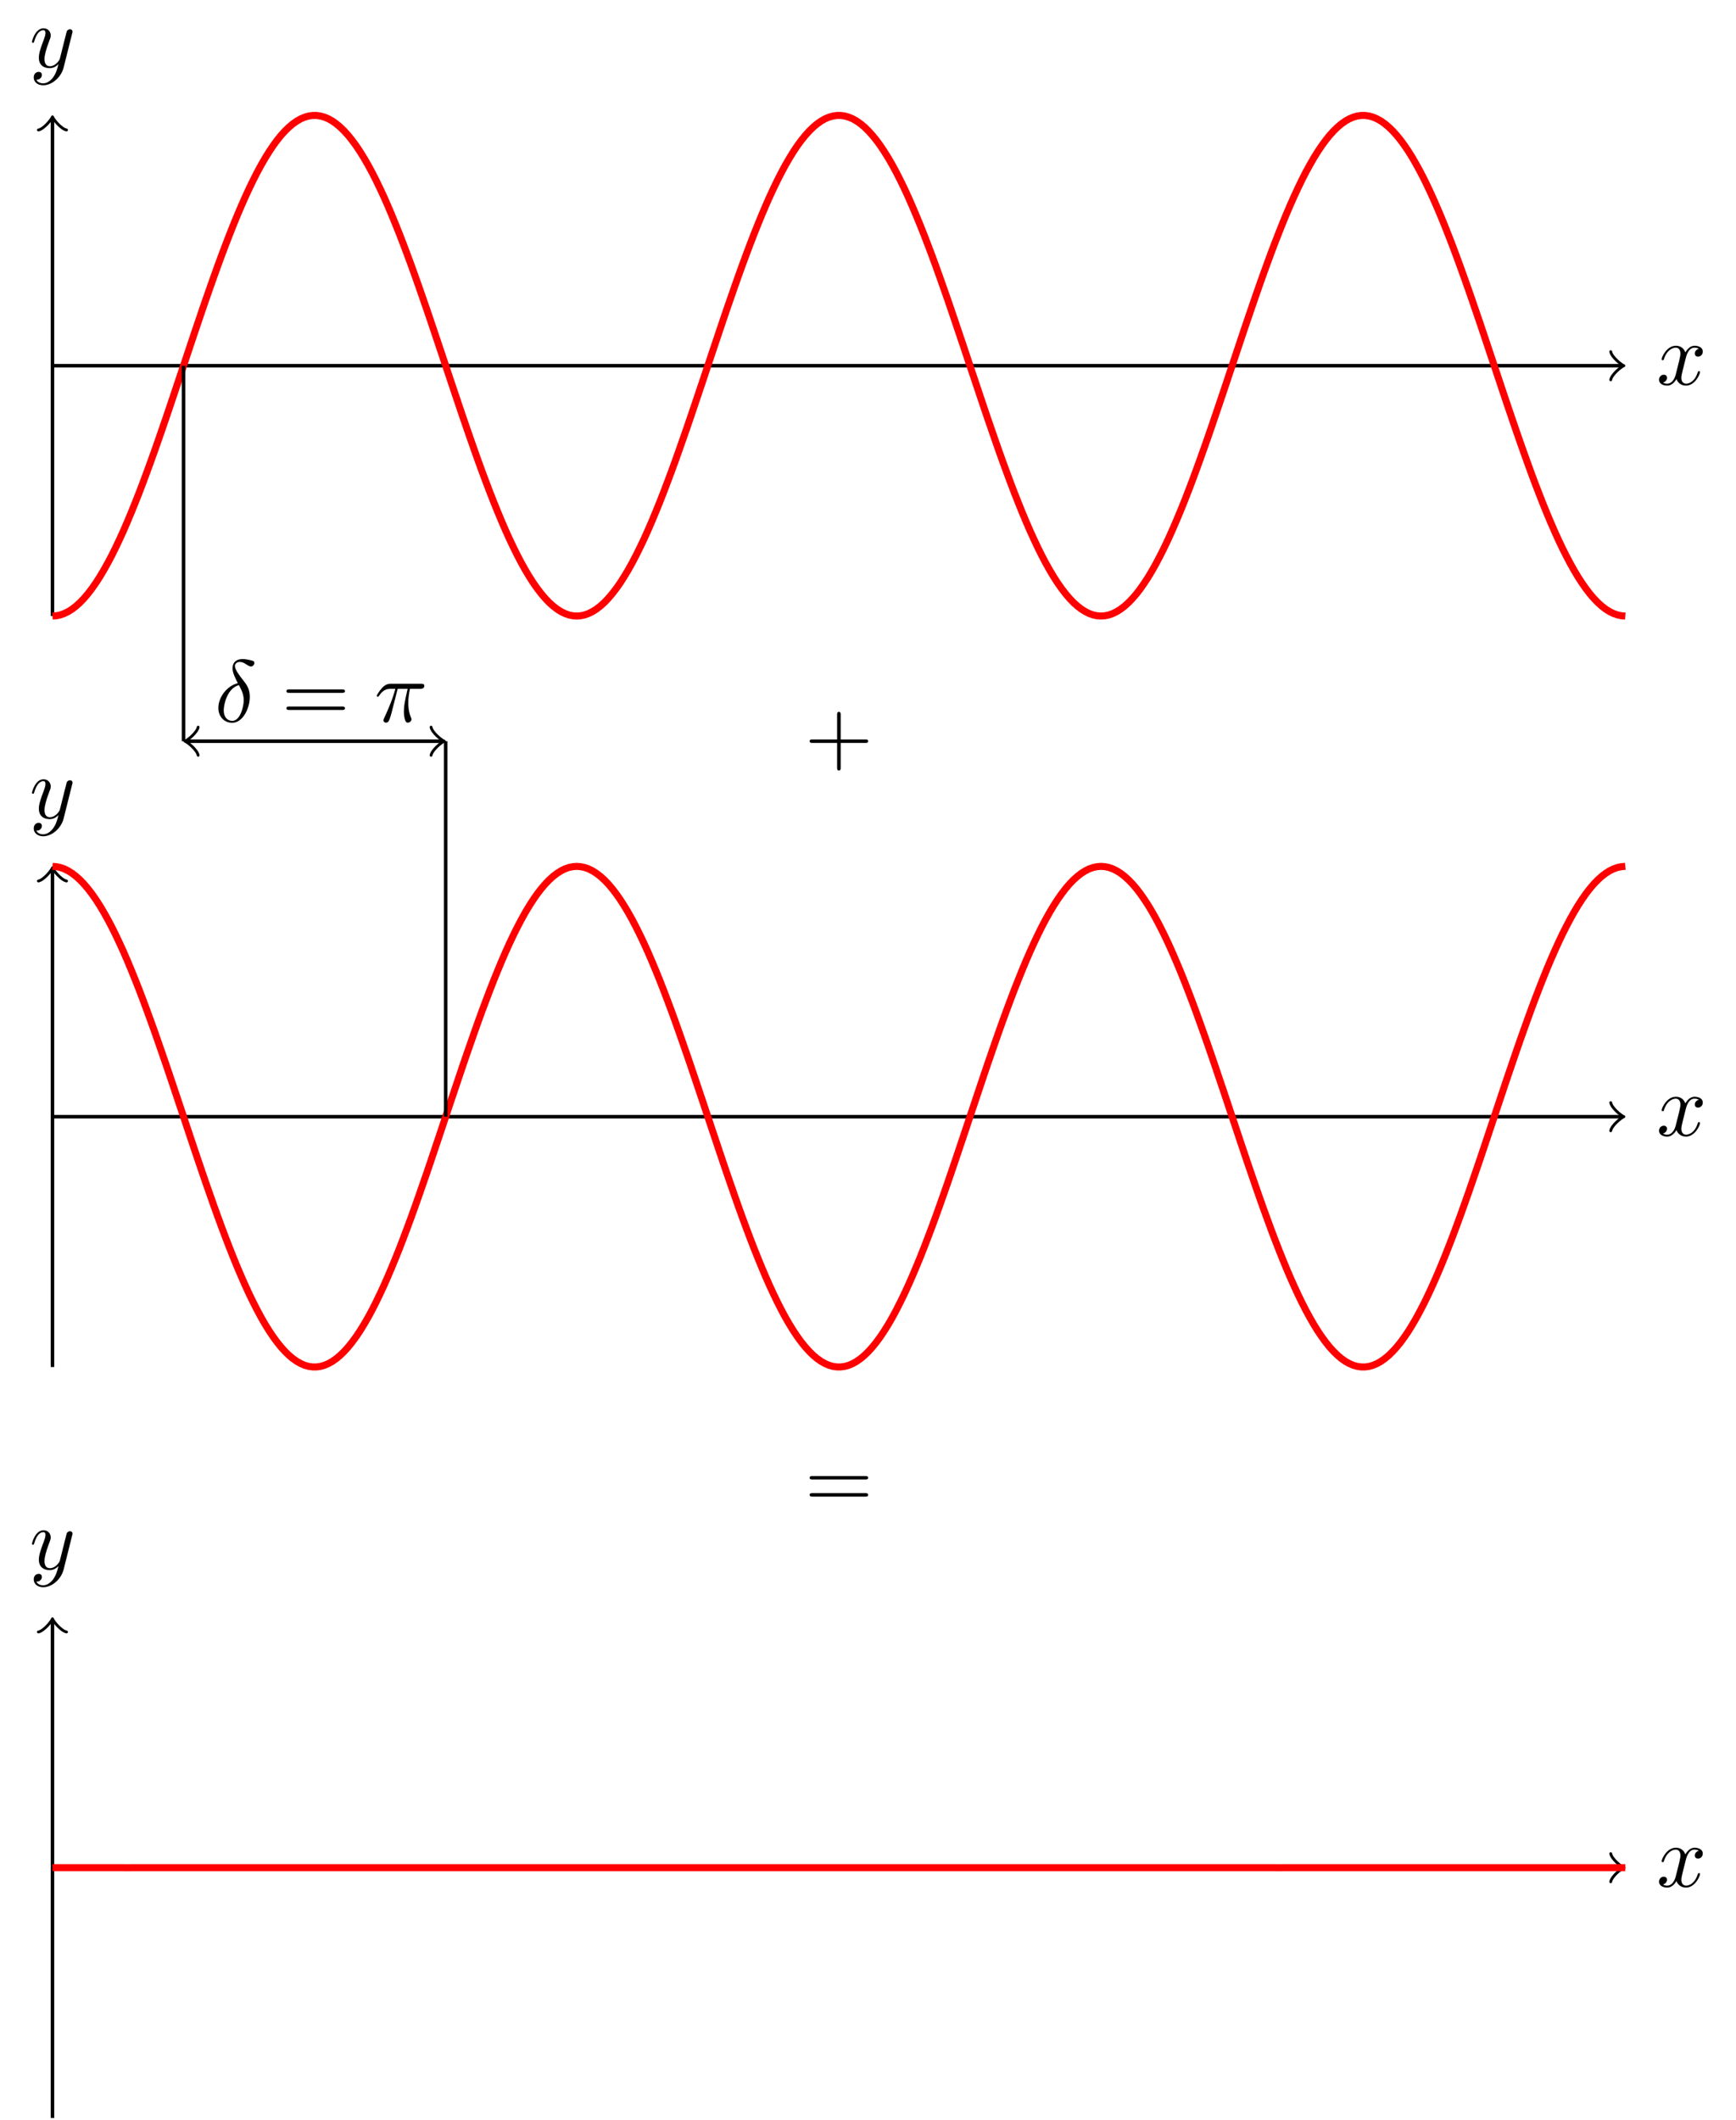 <?xml version="1.0" encoding="UTF-8"?>
<svg xmlns="http://www.w3.org/2000/svg" xmlns:xlink="http://www.w3.org/1999/xlink" width="196.581pt" height="240.038pt" viewBox="0 0 196.581 240.038" version="1.1">
<defs>
<g>
<symbol overflow="visible" id="glyph0-0">
<path style="stroke:none;" d=""/>
</symbol>
<symbol overflow="visible" id="glyph0-1">
<path style="stroke:none;" d="M 3.328 -3.016 C 3.391 -3.266 3.625 -4.188 4.312 -4.188 C 4.359 -4.188 4.609 -4.188 4.812 -4.062 C 4.531 -4 4.344 -3.766 4.344 -3.516 C 4.344 -3.359 4.453 -3.172 4.719 -3.172 C 4.938 -3.172 5.25 -3.344 5.25 -3.75 C 5.25 -4.266 4.672 -4.406 4.328 -4.406 C 3.75 -4.406 3.406 -3.875 3.281 -3.656 C 3.031 -4.312 2.5 -4.406 2.203 -4.406 C 1.172 -4.406 0.594 -3.125 0.594 -2.875 C 0.594 -2.766 0.703 -2.766 0.719 -2.766 C 0.797 -2.766 0.828 -2.797 0.844 -2.875 C 1.188 -3.938 1.844 -4.188 2.188 -4.188 C 2.375 -4.188 2.719 -4.094 2.719 -3.516 C 2.719 -3.203 2.547 -2.547 2.188 -1.141 C 2.031 -0.531 1.672 -0.109 1.234 -0.109 C 1.172 -0.109 0.953 -0.109 0.734 -0.234 C 0.984 -0.297 1.203 -0.5 1.203 -0.781 C 1.203 -1.047 0.984 -1.125 0.844 -1.125 C 0.531 -1.125 0.297 -0.875 0.297 -0.547 C 0.297 -0.094 0.781 0.109 1.219 0.109 C 1.891 0.109 2.25 -0.594 2.266 -0.641 C 2.391 -0.281 2.75 0.109 3.344 0.109 C 4.375 0.109 4.938 -1.172 4.938 -1.422 C 4.938 -1.531 4.859 -1.531 4.828 -1.531 C 4.734 -1.531 4.719 -1.484 4.688 -1.422 C 4.359 -0.344 3.688 -0.109 3.375 -0.109 C 2.984 -0.109 2.828 -0.422 2.828 -0.766 C 2.828 -0.984 2.875 -1.203 2.984 -1.641 Z M 3.328 -3.016 "/>
</symbol>
<symbol overflow="visible" id="glyph0-2">
<path style="stroke:none;" d="M 4.844 -3.797 C 4.891 -3.938 4.891 -3.953 4.891 -4.031 C 4.891 -4.203 4.75 -4.297 4.594 -4.297 C 4.5 -4.297 4.344 -4.234 4.25 -4.094 C 4.234 -4.031 4.141 -3.734 4.109 -3.547 C 4.031 -3.297 3.969 -3.016 3.906 -2.75 L 3.453 -0.953 C 3.422 -0.812 2.984 -0.109 2.328 -0.109 C 1.828 -0.109 1.719 -0.547 1.719 -0.922 C 1.719 -1.375 1.891 -2 2.219 -2.875 C 2.375 -3.281 2.422 -3.391 2.422 -3.594 C 2.422 -4.031 2.109 -4.406 1.609 -4.406 C 0.656 -4.406 0.297 -2.953 0.297 -2.875 C 0.297 -2.766 0.391 -2.766 0.406 -2.766 C 0.516 -2.766 0.516 -2.797 0.562 -2.953 C 0.844 -3.891 1.234 -4.188 1.578 -4.188 C 1.656 -4.188 1.828 -4.188 1.828 -3.875 C 1.828 -3.625 1.719 -3.359 1.656 -3.172 C 1.25 -2.109 1.078 -1.547 1.078 -1.078 C 1.078 -0.188 1.703 0.109 2.297 0.109 C 2.688 0.109 3.016 -0.062 3.297 -0.344 C 3.172 0.172 3.047 0.672 2.656 1.203 C 2.391 1.531 2.016 1.828 1.562 1.828 C 1.422 1.828 0.969 1.797 0.797 1.406 C 0.953 1.406 1.094 1.406 1.219 1.281 C 1.328 1.203 1.422 1.062 1.422 0.875 C 1.422 0.562 1.156 0.531 1.062 0.531 C 0.828 0.531 0.5 0.688 0.5 1.172 C 0.5 1.672 0.938 2.047 1.562 2.047 C 2.578 2.047 3.609 1.141 3.891 0.016 Z M 4.844 -3.797 "/>
</symbol>
<symbol overflow="visible" id="glyph0-3">
<path style="stroke:none;" d="M 2.625 -4.359 C 1.391 -4.062 0.422 -2.766 0.422 -1.562 C 0.422 -0.594 1.062 0.125 2 0.125 C 3.156 0.125 3.984 -1.453 3.984 -2.828 C 3.984 -3.734 3.594 -4.234 3.25 -4.672 C 2.891 -5.125 2.297 -5.875 2.297 -6.312 C 2.297 -6.531 2.5 -6.766 2.844 -6.766 C 3.156 -6.766 3.344 -6.641 3.562 -6.5 C 3.766 -6.375 3.953 -6.25 4.109 -6.25 C 4.359 -6.25 4.5 -6.484 4.5 -6.656 C 4.5 -6.875 4.344 -6.891 3.984 -6.984 C 3.469 -7.094 3.328 -7.094 3.172 -7.094 C 2.391 -7.094 2.031 -6.656 2.031 -6.062 C 2.031 -5.516 2.328 -4.969 2.625 -4.359 Z M 2.75 -4.141 C 3 -3.672 3.297 -3.141 3.297 -2.422 C 3.297 -1.766 2.922 -0.094 2 -0.094 C 1.453 -0.094 1.031 -0.516 1.031 -1.281 C 1.031 -1.906 1.406 -3.781 2.75 -4.141 Z M 2.75 -4.141 "/>
</symbol>
<symbol overflow="visible" id="glyph0-4">
<path style="stroke:none;" d="M 2.641 -3.719 L 3.766 -3.719 C 3.438 -2.25 3.344 -1.812 3.344 -1.141 C 3.344 -1 3.344 -0.734 3.422 -0.391 C 3.531 0.047 3.641 0.109 3.781 0.109 C 3.984 0.109 4.203 -0.062 4.203 -0.266 C 4.203 -0.328 4.203 -0.344 4.141 -0.484 C 3.844 -1.203 3.844 -1.859 3.844 -2.141 C 3.844 -2.656 3.922 -3.203 4.031 -3.719 L 5.156 -3.719 C 5.297 -3.719 5.656 -3.719 5.656 -4.062 C 5.656 -4.297 5.438 -4.297 5.25 -4.297 L 1.906 -4.297 C 1.688 -4.297 1.312 -4.297 0.875 -3.828 C 0.531 -3.438 0.266 -2.984 0.266 -2.938 C 0.266 -2.922 0.266 -2.828 0.391 -2.828 C 0.469 -2.828 0.484 -2.875 0.547 -2.953 C 1.031 -3.719 1.609 -3.719 1.812 -3.719 L 2.375 -3.719 C 2.062 -2.516 1.531 -1.312 1.109 -0.406 C 1.031 -0.25 1.031 -0.234 1.031 -0.156 C 1.031 0.031 1.188 0.109 1.312 0.109 C 1.609 0.109 1.688 -0.172 1.812 -0.531 C 1.953 -1 1.953 -1.016 2.078 -1.516 Z M 2.641 -3.719 "/>
</symbol>
<symbol overflow="visible" id="glyph1-0">
<path style="stroke:none;" d=""/>
</symbol>
<symbol overflow="visible" id="glyph1-1">
<path style="stroke:none;" d="M 4.078 -2.297 L 6.859 -2.297 C 7 -2.297 7.188 -2.297 7.188 -2.5 C 7.188 -2.688 7 -2.688 6.859 -2.688 L 4.078 -2.688 L 4.078 -5.484 C 4.078 -5.625 4.078 -5.812 3.875 -5.812 C 3.672 -5.812 3.672 -5.625 3.672 -5.484 L 3.672 -2.688 L 0.891 -2.688 C 0.75 -2.688 0.562 -2.688 0.562 -2.5 C 0.562 -2.297 0.75 -2.297 0.891 -2.297 L 3.672 -2.297 L 3.672 0.5 C 3.672 0.641 3.672 0.828 3.875 0.828 C 4.078 0.828 4.078 0.641 4.078 0.5 Z M 4.078 -2.297 "/>
</symbol>
<symbol overflow="visible" id="glyph1-2">
<path style="stroke:none;" d="M 6.844 -3.266 C 7 -3.266 7.188 -3.266 7.188 -3.453 C 7.188 -3.656 7 -3.656 6.859 -3.656 L 0.891 -3.656 C 0.75 -3.656 0.562 -3.656 0.562 -3.453 C 0.562 -3.266 0.75 -3.266 0.891 -3.266 Z M 6.859 -1.328 C 7 -1.328 7.188 -1.328 7.188 -1.531 C 7.188 -1.719 7 -1.719 6.844 -1.719 L 0.891 -1.719 C 0.75 -1.719 0.562 -1.719 0.562 -1.531 C 0.562 -1.328 0.75 -1.328 0.891 -1.328 Z M 6.859 -1.328 "/>
</symbol>
</g>
<clipPath id="clip1">
  <path d="M 5 183 L 7 183 L 7 240.039 L 5 240.039 Z M 5 183 "/>
</clipPath>
</defs>
<g id="surface1">
<path style="fill:none;stroke-width:0.399;stroke-linecap:butt;stroke-linejoin:miter;stroke:rgb(0%,0%,0%);stroke-opacity:1;stroke-miterlimit:10;" d="M -89.053 42.519 L 88.596 42.519 " transform="matrix(1,0,0,-1,94.994,83.933)"/>
<path style="fill:none;stroke-width:0.319;stroke-linecap:round;stroke-linejoin:round;stroke:rgb(0%,0%,0%);stroke-opacity:1;stroke-miterlimit:10;" d="M -1.195 1.592 C -1.097 0.995 0 0.1 0.297 -0.001 C 0 -0.099 -1.097 -0.997 -1.195 -1.595 " transform="matrix(1,0,0,-1,183.59,41.413)"/>
<g style="fill:rgb(0%,0%,0%);fill-opacity:1;">
  <use xlink:href="#glyph0-1" x="187.567" y="43.558"/>
</g>
<path style="fill:none;stroke-width:0.399;stroke-linecap:butt;stroke-linejoin:miter;stroke:rgb(0%,0%,0%);stroke-opacity:1;stroke-miterlimit:10;" d="M -89.053 14.175 L -89.053 70.41 " transform="matrix(1,0,0,-1,94.994,83.933)"/>
<path style="fill:none;stroke-width:0.319;stroke-linecap:round;stroke-linejoin:round;stroke:rgb(0%,0%,0%);stroke-opacity:1;stroke-miterlimit:10;" d="M -1.194 1.592 C -1.097 0.995 0.001 0.1 0.298 -0.001 C 0.001 -0.099 -1.097 -0.997 -1.194 -1.595 " transform="matrix(0,-1,-1,0,5.94,13.524)"/>
<g style="fill:rgb(0%,0%,0%);fill-opacity:1;">
  <use xlink:href="#glyph0-2" x="3.321" y="7.61"/>
</g>
<path style="fill:none;stroke-width:0.797;stroke-linecap:butt;stroke-linejoin:miter;stroke:rgb(100%,0%,0%);stroke-opacity:1;stroke-miterlimit:10;" d="M -89.053 14.175 L -88.607 14.206 L -88.162 14.3 L -87.717 14.46 L -87.267 14.679 L -86.822 14.96 L -86.377 15.304 L -85.928 15.71 L -85.482 16.175 L -85.037 16.699 L -84.592 17.281 L -84.142 17.917 L -83.697 18.609 L -83.252 19.355 L -82.806 20.152 L -82.357 20.999 L -81.912 21.894 L -81.467 22.835 L -81.017 23.82 L -80.572 24.847 L -80.127 25.913 L -79.681 27.015 L -79.232 28.156 L -78.787 29.324 L -78.342 30.523 L -77.896 31.749 L -77.447 32.999 L -77.002 34.273 L -76.556 35.562 L -76.107 36.867 L -75.662 38.187 L -75.217 39.515 L -74.771 40.847 L -74.322 42.187 L -73.431 44.859 L -72.986 46.191 L -72.537 47.515 L -72.092 48.828 L -71.646 50.124 L -71.197 51.406 L -70.752 52.667 L -70.306 53.906 L -69.861 55.12 L -69.412 56.304 L -68.967 57.456 L -68.521 58.578 L -68.076 59.663 L -67.627 60.71 L -67.181 61.718 L -66.736 62.679 L -66.287 63.601 L -65.842 64.472 L -65.396 65.292 L -64.951 66.066 L -64.502 66.785 L -64.056 67.449 L -63.611 68.058 L -63.166 68.613 L -62.717 69.105 L -62.271 69.538 L -61.826 69.913 L -61.377 70.226 L -60.931 70.48 L -60.486 70.667 L -60.041 70.796 L -59.592 70.859 L -59.146 70.859 L -58.701 70.796 L -58.256 70.667 L -57.806 70.48 L -57.361 70.23 L -56.916 69.913 L -56.467 69.538 L -56.021 69.105 L -55.576 68.613 L -55.131 68.058 L -54.681 67.449 L -54.236 66.785 L -53.791 66.066 L -53.342 65.292 L -52.896 64.472 L -52.451 63.601 L -52.006 62.683 L -51.556 61.718 L -51.111 60.714 L -50.666 59.667 L -50.221 58.581 L -49.771 57.46 L -49.326 56.308 L -48.881 55.12 L -48.431 53.91 L -47.986 52.667 L -47.541 51.41 L -47.096 50.128 L -46.646 48.828 L -46.201 47.515 L -45.756 46.195 L -45.31 44.863 L -44.861 43.527 L -44.416 42.187 L -43.971 40.851 L -43.521 39.515 L -43.076 38.187 L -42.631 36.87 L -42.185 35.566 L -41.736 34.273 L -41.291 33.003 L -40.846 31.753 L -40.4 30.527 L -39.951 29.328 L -39.506 28.156 L -39.06 27.019 L -38.611 25.913 L -38.166 24.847 L -37.721 23.82 L -37.275 22.835 L -36.826 21.894 L -36.381 20.999 L -35.935 20.152 L -35.49 19.355 L -35.041 18.609 L -34.596 17.917 L -34.15 17.281 L -33.701 16.699 L -33.256 16.175 L -32.81 15.71 L -32.365 15.308 L -31.916 14.964 L -31.471 14.679 L -31.025 14.46 L -30.58 14.3 L -30.131 14.206 L -29.685 14.175 L -29.24 14.206 L -28.791 14.3 L -28.346 14.46 L -27.9 14.679 L -27.455 14.96 L -27.006 15.304 L -26.56 15.71 L -26.115 16.175 L -25.67 16.699 L -25.221 17.277 L -24.775 17.913 L -24.33 18.609 L -23.881 19.351 L -23.435 20.152 L -22.99 20.999 L -22.545 21.894 L -22.096 22.831 L -21.65 23.82 L -21.205 24.843 L -20.76 25.91 L -20.31 27.015 L -19.865 28.152 L -19.42 29.324 L -18.971 30.523 L -18.525 31.745 L -18.08 32.999 L -17.635 34.269 L -17.185 35.558 L -16.74 36.863 L -16.295 38.183 L -15.849 39.511 L -15.4 40.843 L -14.955 42.183 L -14.51 43.519 L -14.06 44.859 L -13.615 46.187 L -13.17 47.511 L -12.724 48.824 L -12.275 50.12 L -11.83 51.402 L -11.385 52.663 L -10.939 53.902 L -10.49 55.117 L -10.045 56.3 L -9.599 57.456 L -9.15 58.578 L -8.705 59.663 L -8.26 60.71 L -7.814 61.714 L -7.365 62.679 L -6.92 63.597 L -6.474 64.468 L -6.029 65.292 L -5.58 66.062 L -5.135 66.785 L -4.689 67.449 L -4.24 68.058 L -3.795 68.609 L -3.349 69.105 L -2.904 69.538 L -2.455 69.913 L -2.01 70.226 L -1.564 70.48 L -1.119 70.667 L -0.67 70.796 L -0.224 70.859 L 0.221 70.859 L 0.67 70.796 L 1.115 70.667 L 1.561 70.48 L 2.006 70.23 L 2.455 69.913 L 2.901 69.542 L 3.346 69.105 L 3.791 68.613 L 4.24 68.062 L 4.686 67.453 L 5.131 66.785 L 5.58 66.066 L 6.026 65.296 L 6.471 64.476 L 6.916 63.605 L 7.365 62.683 L 7.811 61.722 L 8.256 60.714 L 8.701 59.667 L 9.151 58.581 L 9.596 57.464 L 10.041 56.308 L 10.49 55.124 L 10.936 53.91 L 11.381 52.671 L 11.826 51.41 L 12.276 50.128 L 12.721 48.831 L 13.166 47.519 L 13.611 46.195 L 14.061 44.867 L 14.506 43.527 L 14.951 42.191 L 15.401 40.851 L 15.846 39.519 L 16.291 38.191 L 16.736 36.87 L 17.186 35.566 L 17.631 34.277 L 18.076 33.003 L 18.522 31.753 L 18.971 30.527 L 19.416 29.328 L 19.861 28.16 L 20.311 27.019 L 20.756 25.917 L 21.201 24.851 L 21.647 23.824 L 22.096 22.839 L 22.541 21.898 L 22.986 21.003 L 23.432 20.156 L 23.881 19.359 L 24.326 18.613 L 24.772 17.917 L 25.221 17.281 L 25.666 16.703 L 26.111 16.175 L 26.557 15.71 L 27.006 15.308 L 27.451 14.964 L 27.897 14.679 L 28.342 14.46 L 28.791 14.3 L 29.236 14.206 L 29.682 14.175 L 30.131 14.206 L 30.576 14.3 L 31.022 14.456 L 31.467 14.679 L 31.916 14.96 L 32.361 15.304 L 32.807 15.706 L 33.252 16.171 L 33.701 16.695 L 34.147 17.277 L 34.592 17.913 L 35.041 18.605 L 35.486 19.351 L 35.932 20.148 L 36.377 20.995 L 36.826 21.89 L 37.272 22.831 L 37.717 23.816 L 38.162 24.843 L 38.611 25.91 L 39.057 27.011 L 39.502 28.148 L 39.951 29.32 L 40.397 30.519 L 40.842 31.745 L 41.287 32.995 L 41.736 34.265 L 42.182 35.558 L 42.627 36.863 L 43.072 38.179 L 43.522 39.507 L 44.412 42.179 L 44.861 43.519 L 45.307 44.855 L 45.752 46.187 L 46.197 47.507 L 46.647 48.82 L 47.092 50.12 L 47.537 51.402 L 47.983 52.663 L 48.432 53.902 L 48.877 55.113 L 49.322 56.3 L 49.772 57.453 L 50.217 58.574 L 50.662 59.66 L 51.108 60.706 L 51.557 61.714 L 52.002 62.675 L 52.447 63.597 L 52.893 64.468 L 53.342 65.288 L 53.787 66.062 L 54.233 66.781 L 54.682 67.445 L 55.127 68.054 L 55.572 68.609 L 56.018 69.101 L 56.467 69.538 L 56.912 69.913 L 57.358 70.226 L 57.803 70.48 L 58.252 70.667 L 58.697 70.796 L 59.143 70.859 L 59.592 70.859 L 60.037 70.796 L 60.483 70.671 L 60.928 70.48 L 61.377 70.23 L 61.822 69.917 L 62.268 69.542 L 62.713 69.109 L 63.162 68.613 L 63.608 68.062 L 64.053 67.453 L 64.502 66.788 L 64.947 66.07 L 65.393 65.296 L 65.838 64.476 L 66.287 63.605 L 66.733 62.687 L 67.178 61.722 L 67.623 60.718 L 68.072 59.671 L 68.518 58.585 L 68.963 57.464 L 69.412 56.312 L 69.858 55.124 L 70.303 53.913 L 70.748 52.675 L 71.197 51.413 L 71.643 50.132 L 72.088 48.835 L 72.537 47.523 L 72.983 46.199 L 73.428 44.867 L 73.873 43.531 L 74.322 42.195 L 74.768 40.855 L 75.213 39.523 L 75.658 38.195 L 76.108 36.874 L 76.553 35.57 L 76.998 34.281 L 77.447 33.007 L 77.893 31.757 L 78.338 30.531 L 78.783 29.331 L 79.233 28.163 L 79.678 27.023 L 80.123 25.921 L 80.569 24.855 L 81.018 23.828 L 81.463 22.839 L 81.908 21.902 L 82.358 21.003 L 82.803 20.156 L 83.248 19.359 L 83.694 18.613 L 84.143 17.921 L 84.588 17.285 L 85.033 16.703 L 85.479 16.179 L 85.928 15.714 L 86.373 15.308 L 86.819 14.964 L 87.268 14.679 L 87.713 14.46 L 88.158 14.304 L 88.604 14.206 L 89.053 14.175 " transform="matrix(1,0,0,-1,94.994,83.933)"/>
<g style="fill:rgb(0%,0%,0%);fill-opacity:1;">
  <use xlink:href="#glyph1-1" x="91.12" y="86.424"/>
</g>
<path style="fill:none;stroke-width:0.399;stroke-linecap:butt;stroke-linejoin:miter;stroke:rgb(0%,0%,0%);stroke-opacity:1;stroke-miterlimit:10;" d="M -89.053 -42.52 L 88.596 -42.52 " transform="matrix(1,0,0,-1,94.994,83.933)"/>
<path style="fill:none;stroke-width:0.319;stroke-linecap:round;stroke-linejoin:round;stroke:rgb(0%,0%,0%);stroke-opacity:1;stroke-miterlimit:10;" d="M -1.195 1.594 C -1.097 0.996 0 0.098 0.297 0 C 0 -0.101 -1.097 -0.996 -1.195 -1.594 " transform="matrix(1,0,0,-1,183.59,126.453)"/>
<g style="fill:rgb(0%,0%,0%);fill-opacity:1;">
  <use xlink:href="#glyph0-1" x="187.567" y="128.598"/>
</g>
<path style="fill:none;stroke-width:0.399;stroke-linecap:butt;stroke-linejoin:miter;stroke:rgb(0%,0%,0%);stroke-opacity:1;stroke-miterlimit:10;" d="M -89.053 -70.868 L -89.053 -14.633 " transform="matrix(1,0,0,-1,94.994,83.933)"/>
<path style="fill:none;stroke-width:0.319;stroke-linecap:round;stroke-linejoin:round;stroke:rgb(0%,0%,0%);stroke-opacity:1;stroke-miterlimit:10;" d="M -1.197 1.592 C -1.095 0.995 -0.002 0.1 0.299 -0.001 C -0.002 -0.099 -1.095 -0.997 -1.197 -1.595 " transform="matrix(0,-1,-1,0,5.94,98.565)"/>
<g style="fill:rgb(0%,0%,0%);fill-opacity:1;">
  <use xlink:href="#glyph0-2" x="3.321" y="92.65"/>
</g>
<path style="fill:none;stroke-width:0.797;stroke-linecap:butt;stroke-linejoin:miter;stroke:rgb(100%,0%,0%);stroke-opacity:1;stroke-miterlimit:10;" d="M -89.053 -14.172 L -88.607 -14.208 L -88.162 -14.301 L -87.717 -14.458 L -87.267 -14.68 L -86.822 -14.962 L -86.377 -15.305 L -85.928 -15.712 L -85.482 -16.176 L -85.037 -16.7 L -84.592 -17.278 L -84.142 -17.919 L -83.697 -18.61 L -83.252 -19.356 L -82.806 -20.153 L -82.357 -21.001 L -81.912 -21.895 L -81.467 -22.837 L -81.017 -23.821 L -80.572 -24.848 L -80.127 -25.915 L -79.681 -27.016 L -79.232 -28.153 L -78.787 -29.325 L -78.342 -30.524 L -77.896 -31.751 L -77.447 -33.001 L -77.002 -34.274 L -76.556 -35.563 L -76.107 -36.868 L -75.662 -38.184 L -75.217 -39.512 L -74.771 -40.848 L -74.322 -42.184 L -73.877 -43.524 L -73.431 -44.86 L -72.986 -46.192 L -72.537 -47.516 L -72.092 -48.829 L -71.646 -50.126 L -71.197 -51.407 L -70.752 -52.669 L -70.306 -53.907 L -69.861 -55.118 L -69.412 -56.305 L -68.967 -57.458 L -68.521 -58.579 L -68.076 -59.665 L -67.627 -60.712 L -67.181 -61.719 L -66.736 -62.68 L -66.287 -63.598 L -65.842 -64.469 L -65.396 -65.294 L -64.951 -66.063 L -64.502 -66.786 L -64.056 -67.45 L -63.611 -68.059 L -63.166 -68.61 L -62.717 -69.106 L -62.271 -69.54 L -61.826 -69.915 L -61.377 -70.227 L -60.931 -70.477 L -60.486 -70.669 L -60.041 -70.794 L -59.592 -70.856 L -59.146 -70.856 L -58.701 -70.794 L -58.256 -70.669 L -57.806 -70.477 L -57.361 -70.227 L -56.916 -69.915 L -56.467 -69.54 L -56.021 -69.106 L -55.576 -68.614 L -55.131 -68.059 L -54.681 -67.45 L -54.236 -66.786 L -53.791 -66.067 L -53.342 -65.294 L -52.896 -64.473 L -52.451 -63.602 L -52.006 -62.68 L -51.556 -61.719 L -51.111 -60.712 L -50.666 -59.665 L -50.221 -58.583 L -49.771 -57.462 L -49.326 -56.305 L -48.881 -55.122 L -48.431 -53.907 L -47.986 -52.669 L -47.541 -51.407 L -47.096 -50.126 L -46.646 -48.829 L -46.201 -47.516 L -45.756 -46.192 L -45.31 -44.864 L -44.861 -43.524 L -44.416 -42.188 L -43.971 -40.848 L -43.521 -39.516 L -43.076 -38.188 L -42.631 -36.868 L -42.185 -35.563 L -41.736 -34.274 L -41.291 -33.001 L -40.846 -31.751 L -40.4 -30.524 L -39.951 -29.325 L -39.506 -28.157 L -39.06 -27.016 L -38.611 -25.915 L -38.166 -24.848 L -37.721 -23.821 L -37.275 -22.837 L -36.826 -21.895 L -36.381 -21.001 L -35.935 -20.153 L -35.49 -19.356 L -35.041 -18.61 L -34.596 -17.919 L -34.15 -17.278 L -33.701 -16.7 L -33.256 -16.176 L -32.81 -15.712 L -32.365 -15.305 L -31.916 -14.962 L -31.471 -14.68 L -31.025 -14.458 L -30.58 -14.301 L -30.131 -14.208 L -29.685 -14.172 L -29.24 -14.208 L -28.791 -14.301 L -28.346 -14.458 L -27.9 -14.68 L -27.455 -14.962 L -27.006 -15.305 L -26.56 -15.708 L -26.115 -16.172 L -25.67 -16.696 L -25.221 -17.278 L -24.775 -17.915 L -24.33 -18.606 L -23.881 -19.352 L -23.435 -20.149 L -22.99 -20.997 L -22.545 -21.891 L -22.096 -22.833 L -21.65 -23.817 L -21.205 -24.844 L -20.76 -25.911 L -20.31 -27.012 L -19.865 -28.153 L -19.42 -29.321 L -18.971 -30.52 L -18.525 -31.747 L -18.08 -32.997 L -17.635 -34.27 L -17.185 -35.559 L -16.74 -36.864 L -16.295 -38.184 L -15.849 -39.512 L -15.4 -40.844 L -14.955 -42.184 L -14.51 -43.52 L -14.06 -44.856 L -13.615 -46.188 L -13.17 -47.512 L -12.724 -48.825 L -12.275 -50.122 L -11.83 -51.403 L -11.385 -52.665 L -10.939 -53.903 L -10.49 -55.118 L -10.045 -56.301 L -9.599 -57.458 L -9.15 -58.579 L -8.705 -59.661 L -8.26 -60.712 L -7.814 -61.715 L -7.365 -62.68 L -6.92 -63.598 L -6.474 -64.469 L -6.029 -65.294 L -5.58 -66.063 L -5.135 -66.782 L -4.689 -67.446 L -4.24 -68.059 L -3.795 -68.61 L -3.349 -69.102 L -2.904 -69.54 L -2.455 -69.915 L -2.01 -70.227 L -1.564 -70.477 L -1.119 -70.669 L -0.67 -70.794 L -0.224 -70.856 L 0.221 -70.856 L 0.67 -70.794 L 1.115 -70.669 L 1.561 -70.481 L 2.006 -70.227 L 2.455 -69.915 L 2.901 -69.54 L 3.346 -69.106 L 3.791 -68.614 L 4.24 -68.059 L 4.686 -67.45 L 5.131 -66.786 L 5.58 -66.067 L 6.026 -65.297 L 6.471 -64.473 L 6.916 -63.602 L 7.365 -62.684 L 7.811 -61.719 L 8.256 -60.715 L 8.701 -59.669 L 9.151 -58.583 L 9.596 -57.462 L 10.041 -56.309 L 10.49 -55.122 L 10.936 -53.911 L 11.381 -52.672 L 11.826 -51.411 L 12.276 -50.13 L 12.721 -48.833 L 13.166 -47.52 L 13.611 -46.196 L 14.061 -44.864 L 14.951 -42.192 L 15.401 -40.852 L 15.846 -39.516 L 16.291 -38.192 L 16.736 -36.872 L 17.186 -35.567 L 17.631 -34.278 L 18.076 -33.005 L 18.522 -31.755 L 18.971 -30.528 L 19.416 -29.329 L 19.861 -28.161 L 20.311 -27.02 L 20.756 -25.919 L 21.201 -24.852 L 21.647 -23.825 L 22.096 -22.837 L 22.541 -21.899 L 22.986 -21.001 L 23.432 -20.153 L 23.881 -19.356 L 24.326 -18.61 L 24.772 -17.919 L 25.221 -17.282 L 25.666 -16.7 L 26.111 -16.176 L 26.557 -15.712 L 27.006 -15.309 L 27.451 -14.962 L 27.897 -14.68 L 28.342 -14.458 L 28.791 -14.301 L 29.236 -14.208 L 29.682 -14.172 L 30.131 -14.208 L 30.576 -14.301 L 31.022 -14.458 L 31.467 -14.676 L 31.916 -14.962 L 32.361 -15.305 L 32.807 -15.708 L 33.252 -16.172 L 33.701 -16.696 L 34.147 -17.278 L 34.592 -17.915 L 35.041 -18.606 L 35.486 -19.352 L 35.932 -20.149 L 36.377 -20.997 L 36.826 -21.891 L 37.272 -22.829 L 37.717 -23.817 L 38.162 -24.844 L 38.611 -25.907 L 39.057 -27.012 L 39.502 -28.149 L 39.951 -29.321 L 40.397 -30.52 L 40.842 -31.747 L 41.287 -32.997 L 41.736 -34.266 L 42.182 -35.555 L 42.627 -36.86 L 43.072 -38.18 L 43.522 -39.508 L 43.967 -40.84 L 44.412 -42.18 L 44.861 -43.516 L 45.307 -44.856 L 45.752 -46.184 L 46.197 -47.508 L 46.647 -48.821 L 47.092 -50.118 L 47.537 -51.399 L 47.983 -52.661 L 48.432 -53.899 L 48.877 -55.114 L 49.322 -56.301 L 49.772 -57.454 L 50.217 -58.575 L 50.662 -59.661 L 51.108 -60.708 L 51.557 -61.712 L 52.002 -62.676 L 52.447 -63.594 L 52.893 -64.465 L 53.342 -65.29 L 53.787 -66.063 L 54.233 -66.782 L 54.682 -67.446 L 55.127 -68.055 L 55.572 -68.61 L 56.018 -69.102 L 56.467 -69.54 L 56.912 -69.915 L 57.358 -70.227 L 57.803 -70.477 L 58.252 -70.669 L 58.697 -70.794 L 59.143 -70.856 L 59.592 -70.856 L 60.037 -70.797 L 60.483 -70.669 L 60.928 -70.481 L 61.377 -70.227 L 61.822 -69.915 L 62.268 -69.544 L 62.713 -69.106 L 63.162 -68.614 L 63.608 -68.063 L 64.053 -67.454 L 64.502 -66.79 L 64.947 -66.071 L 65.393 -65.297 L 65.838 -64.477 L 66.287 -63.606 L 66.733 -62.684 L 67.178 -61.723 L 67.623 -60.719 L 68.072 -59.672 L 68.518 -58.587 L 68.963 -57.465 L 69.412 -56.313 L 69.858 -55.126 L 70.303 -53.915 L 70.748 -52.676 L 71.197 -51.415 L 71.643 -50.133 L 72.088 -48.833 L 72.537 -47.524 L 72.983 -46.2 L 73.428 -44.868 L 73.873 -43.532 L 74.322 -42.192 L 75.213 -39.52 L 75.658 -38.192 L 76.108 -36.876 L 76.553 -35.571 L 76.998 -34.278 L 77.447 -33.008 L 77.893 -31.758 L 78.338 -30.532 L 78.783 -29.333 L 79.233 -28.161 L 79.678 -27.024 L 80.123 -25.919 L 80.569 -24.852 L 81.018 -23.825 L 81.463 -22.84 L 81.908 -21.899 L 82.358 -21.005 L 82.803 -20.157 L 83.248 -19.36 L 83.694 -18.614 L 84.143 -17.919 L 84.588 -17.282 L 85.033 -16.704 L 85.479 -16.176 L 85.928 -15.712 L 86.373 -15.309 L 86.819 -14.965 L 87.268 -14.68 L 87.713 -14.462 L 88.158 -14.301 L 88.604 -14.208 L 89.053 -14.172 " transform="matrix(1,0,0,-1,94.994,83.933)"/>
<path style="fill:none;stroke-width:0.399;stroke-linecap:butt;stroke-linejoin:miter;stroke:rgb(0%,0%,0%);stroke-opacity:1;stroke-miterlimit:10;" d="M -74.213 42.519 L -74.213 -0.001 " transform="matrix(1,0,0,-1,94.994,83.933)"/>
<path style="fill:none;stroke-width:0.399;stroke-linecap:butt;stroke-linejoin:miter;stroke:rgb(0%,0%,0%);stroke-opacity:1;stroke-miterlimit:10;" d="M -44.525 -42.52 L -44.525 -0.001 " transform="matrix(1,0,0,-1,94.994,83.933)"/>
<path style="fill:none;stroke-width:0.399;stroke-linecap:butt;stroke-linejoin:miter;stroke:rgb(0%,0%,0%);stroke-opacity:1;stroke-miterlimit:10;" d="M -73.752 -0.001 L -44.986 -0.001 " transform="matrix(1,0,0,-1,94.994,83.933)"/>
<path style="fill:none;stroke-width:0.319;stroke-linecap:round;stroke-linejoin:round;stroke:rgb(0%,0%,0%);stroke-opacity:1;stroke-miterlimit:10;" d="M -1.197 1.594 C -1.095 0.997 -0.002 0.098 0.299 0.001 C -0.002 -0.101 -1.095 -0.996 -1.197 -1.593 " transform="matrix(-1,0,0,1,21.24,83.933)"/>
<path style="fill:none;stroke-width:0.319;stroke-linecap:round;stroke-linejoin:round;stroke:rgb(0%,0%,0%);stroke-opacity:1;stroke-miterlimit:10;" d="M -1.196 1.593 C -1.094 0.996 -0.001 0.101 0.3 -0.001 C -0.001 -0.098 -1.094 -0.997 -1.196 -1.594 " transform="matrix(1,0,0,-1,50.009,83.933)"/>
<g style="fill:rgb(0%,0%,0%);fill-opacity:1;">
  <use xlink:href="#glyph0-3" x="24.303" y="81.723"/>
</g>
<g style="fill:rgb(0%,0%,0%);fill-opacity:1;">
  <use xlink:href="#glyph1-2" x="31.875" y="81.723"/>
</g>
<g style="fill:rgb(0%,0%,0%);fill-opacity:1;">
  <use xlink:href="#glyph0-4" x="42.391" y="81.723"/>
</g>
<g style="fill:rgb(0%,0%,0%);fill-opacity:1;">
  <use xlink:href="#glyph1-2" x="91.12" y="170.8"/>
</g>
<path style="fill:none;stroke-width:0.399;stroke-linecap:butt;stroke-linejoin:miter;stroke:rgb(0%,0%,0%);stroke-opacity:1;stroke-miterlimit:10;" d="M -89.053 -127.559 L 88.596 -127.559 " transform="matrix(1,0,0,-1,94.994,83.933)"/>
<path style="fill:none;stroke-width:0.319;stroke-linecap:round;stroke-linejoin:round;stroke:rgb(0%,0%,0%);stroke-opacity:1;stroke-miterlimit:10;" d="M -1.195 1.595 C -1.097 0.998 0 0.099 0.297 0.001 C 0 -0.1 -1.097 -0.995 -1.195 -1.592 " transform="matrix(1,0,0,-1,183.59,211.494)"/>
<g style="fill:rgb(0%,0%,0%);fill-opacity:1;">
  <use xlink:href="#glyph0-1" x="187.567" y="213.637"/>
</g>
<g clip-path="url(#clip1)" clip-rule="nonzero">
<path style="fill:none;stroke-width:0.399;stroke-linecap:butt;stroke-linejoin:miter;stroke:rgb(0%,0%,0%);stroke-opacity:1;stroke-miterlimit:10;" d="M -89.053 -155.907 L -89.053 -99.672 " transform="matrix(1,0,0,-1,94.994,83.933)"/>
</g>
<path style="fill:none;stroke-width:0.319;stroke-linecap:round;stroke-linejoin:round;stroke:rgb(0%,0%,0%);stroke-opacity:1;stroke-miterlimit:10;" d="M -1.196 1.592 C -1.094 0.995 -0 0.1 0.3 -0.001 C -0 -0.099 -1.094 -0.997 -1.196 -1.595 " transform="matrix(0,-1,-1,0,5.94,183.605)"/>
<g style="fill:rgb(0%,0%,0%);fill-opacity:1;">
  <use xlink:href="#glyph0-2" x="3.321" y="177.689"/>
</g>
<path style="fill:none;stroke-width:0.797;stroke-linecap:butt;stroke-linejoin:miter;stroke:rgb(100%,0%,0%);stroke-opacity:1;stroke-miterlimit:10;" d="M -89.053 -127.559 L -81.017 -127.559 L -80.572 -127.563 L -80.127 -127.559 L 49.322 -127.559 L 49.772 -127.563 L 50.217 -127.559 L 89.053 -127.559 " transform="matrix(1,0,0,-1,94.994,83.933)"/>
</g>
</svg>
